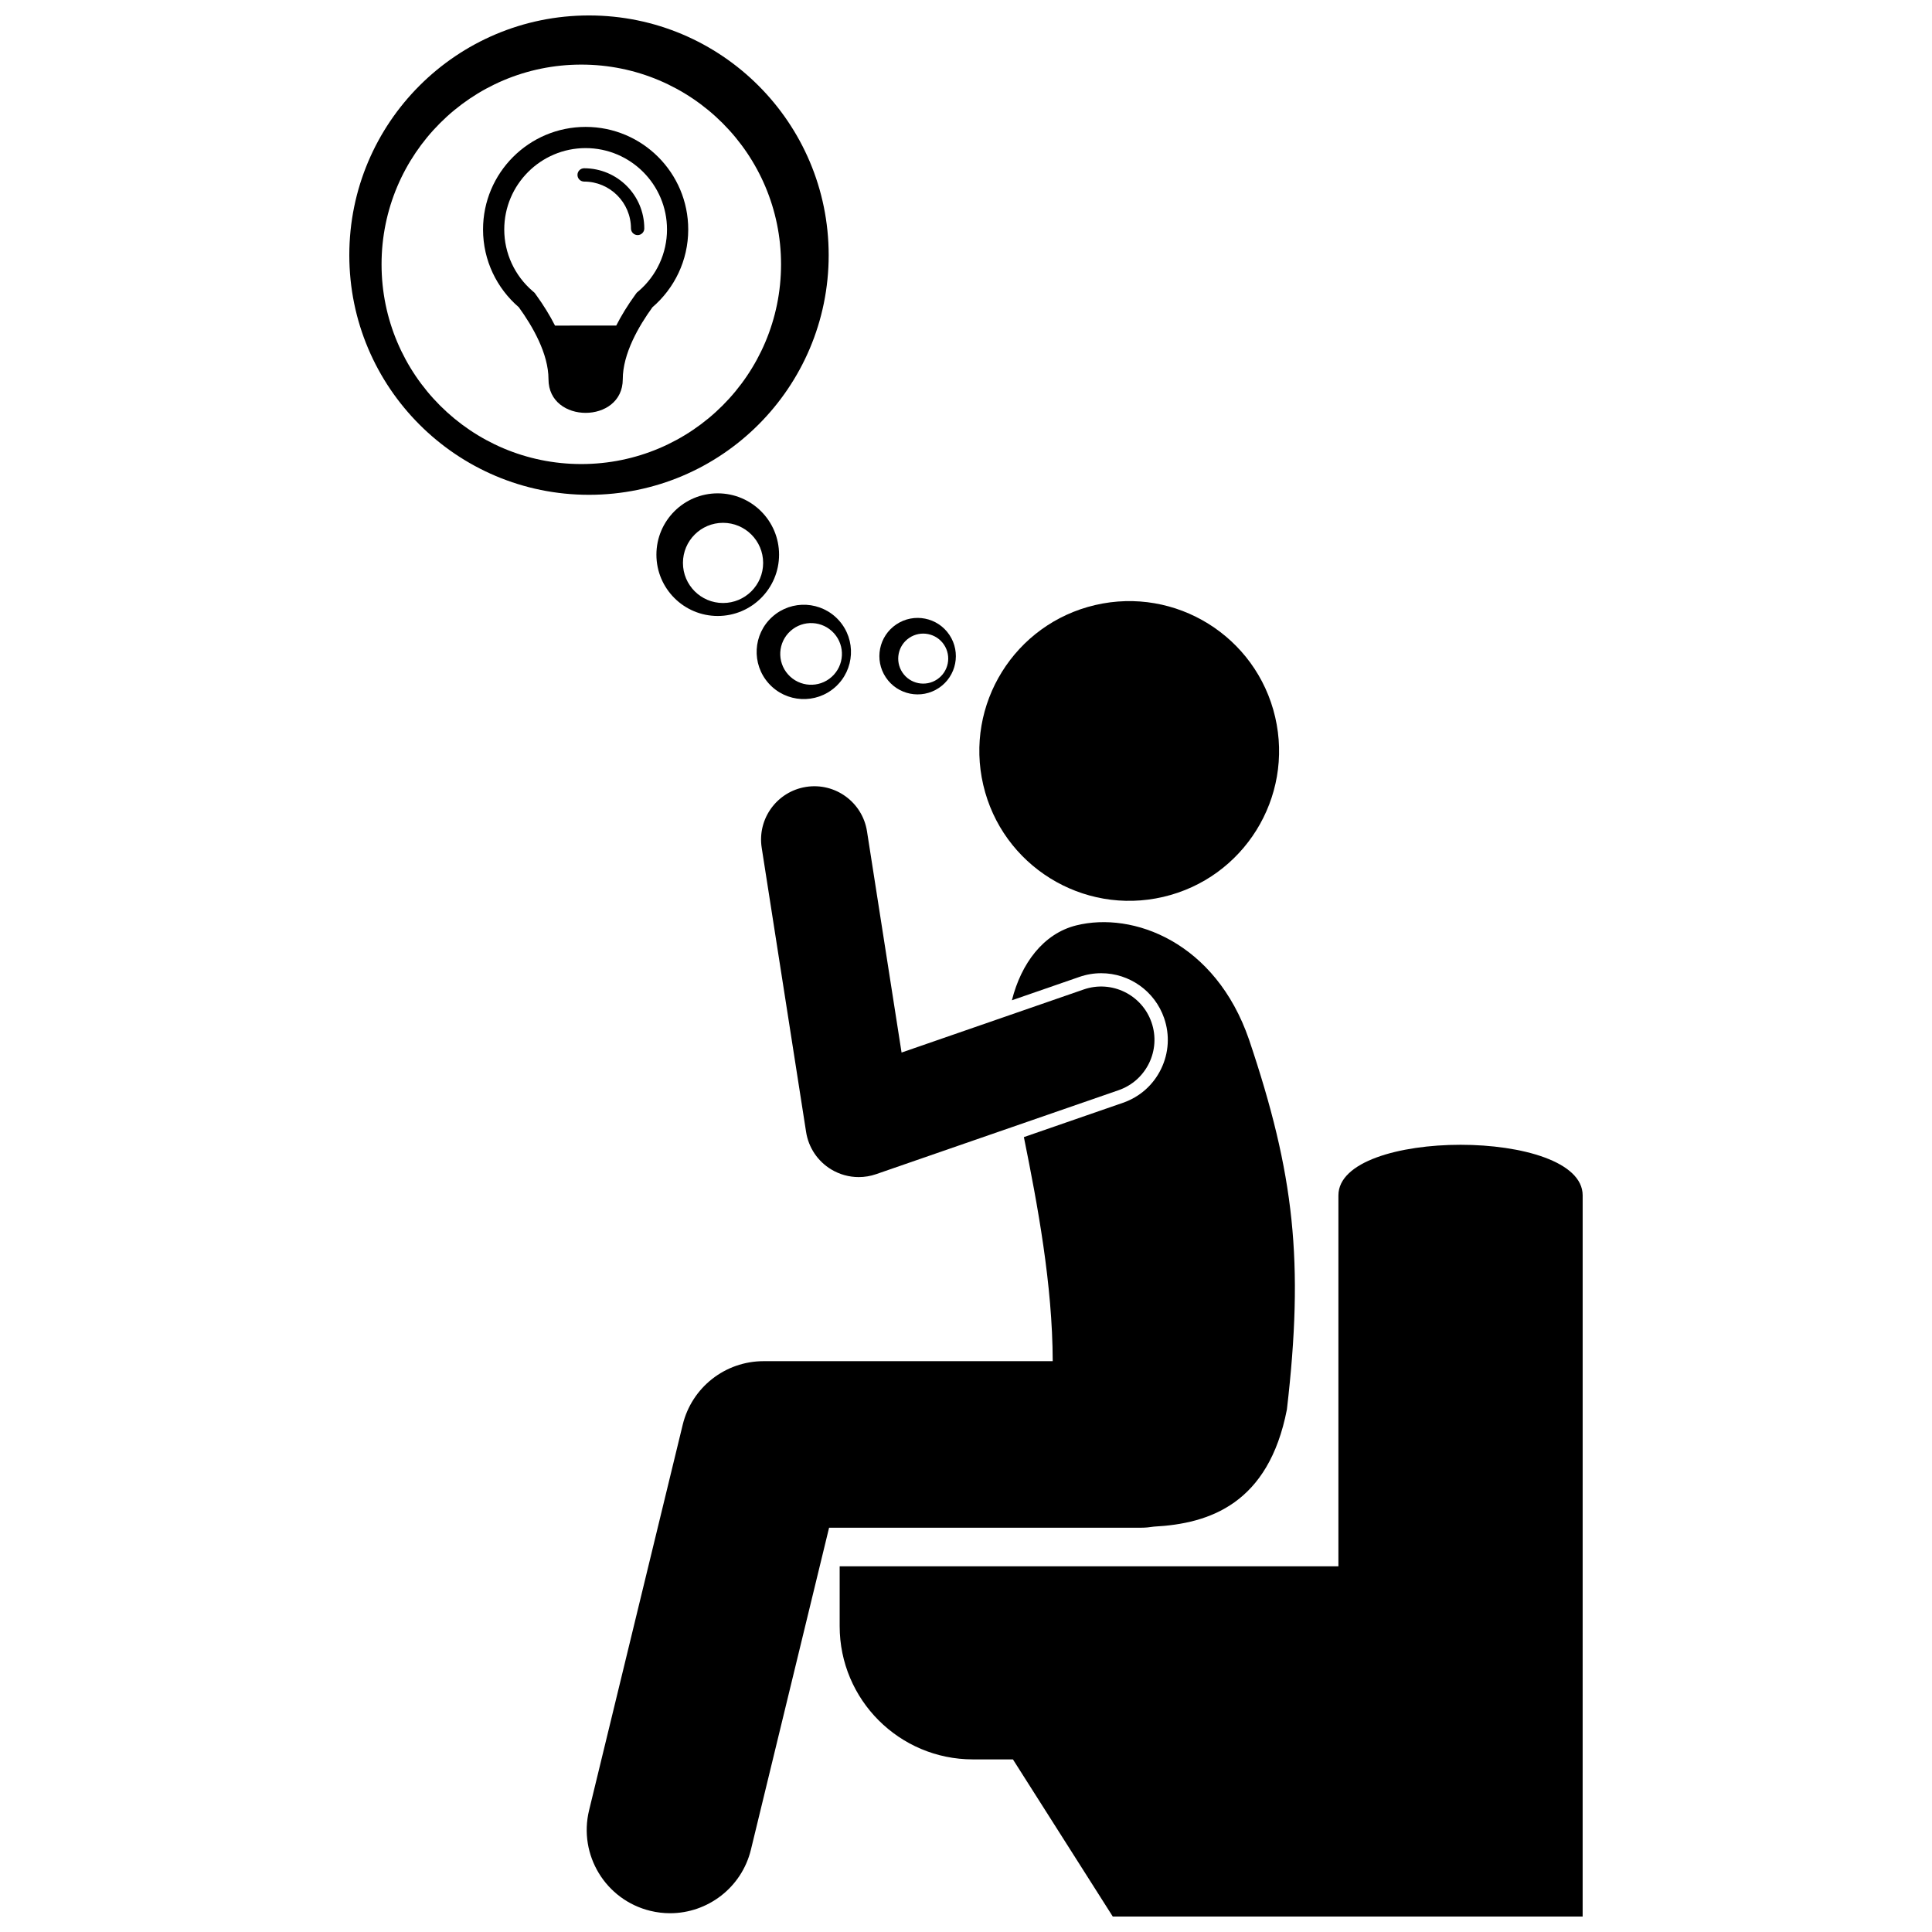 <?xml version="1.0" encoding="UTF-8"?>
<!-- Uploaded to: SVG Repo, www.svgrepo.com, Generator: SVG Repo Mixer Tools -->
<svg width="800px" height="800px" version="1.1" viewBox="144 144 512 512" xmlns="http://www.w3.org/2000/svg">
 <defs>
  <clipPath id="c">
   <path d="m236 148.09h128v127.91h-128z"/>
  </clipPath>
  <clipPath id="b">
   <path d="m366 447h198v204.9h-198z"/>
  </clipPath>
  <clipPath id="a">
   <path d="m299 388h189v263.9h-189z"/>
  </clipPath>
 </defs>
 <g clip-path="url(#c)">
  <path d="m300.09 275.13c35.078 0 63.52-28.438 63.52-63.52-0.004-35.078-28.441-63.516-63.52-63.516s-63.52 28.438-63.52 63.52c0 35.078 28.441 63.516 63.52 63.516zm-2.039-114.01c29.23 0 52.934 23.699 52.934 52.93 0 29.234-23.703 52.93-52.934 52.93-29.234 0-52.934-23.699-52.934-52.93 0-29.234 23.703-52.93 52.934-52.93z"/>
 </g>
 <path d="m281.49 225.42c3.629 5.008 7.867 12.293 7.867 19.086 0 11.875 19.684 11.875 19.684 0 0-6.789 4.234-14.078 7.867-19.086 5.793-4.984 9.48-12.359 9.48-20.602 0-15.016-12.176-27.188-27.188-27.188-15.016 0-27.188 12.172-27.188 27.188 0 8.242 3.684 15.613 9.477 20.602zm17.711-42.172c11.891 0 21.562 9.672 21.562 21.566 0 6.269-2.742 12.227-7.527 16.336l-0.496 0.426-0.387 0.531c-2.035 2.805-3.699 5.527-5.043 8.172l-16.227 0.004c-1.34-2.644-3-5.363-5.035-8.168l-0.387-0.535-0.496-0.426c-4.785-4.113-7.531-10.066-7.531-16.336 0.004-11.895 9.68-21.57 21.566-21.57z"/>
 <path d="m298.8 192.12c6.856 0.012 12.402 5.559 12.414 12.418 0 0.973 0.789 1.766 1.766 1.766 0.973 0 1.766-0.793 1.766-1.766h-0.004c0-8.809-7.133-15.945-15.941-15.945-0.977 0-1.766 0.789-1.766 1.766 0.004 0.973 0.789 1.762 1.766 1.762z"/>
 <path d="m350.46 290.99c0-8.973-7.277-16.25-16.254-16.25-8.973 0-16.25 7.277-16.25 16.25 0 8.977 7.277 16.25 16.25 16.25 8.977 0 16.254-7.277 16.254-16.25zm-25.473 2.188c0-5.867 4.758-10.625 10.625-10.625 5.871 0 10.629 4.758 10.629 10.625 0 5.871-4.758 10.625-10.629 10.625s-10.625-4.758-10.625-10.625z"/>
 <path d="m348.67 307.46c-5.137 4.613-5.566 12.516-0.957 17.652 4.613 5.141 12.516 5.566 17.656 0.953 5.141-4.609 5.562-12.516 0.953-17.652-4.613-5.137-12.516-5.562-17.652-0.953zm16.359 4.375c3.016 3.359 2.738 8.527-0.625 11.543-3.359 3.016-8.523 2.734-11.539-0.625-3.016-3.359-2.734-8.527 0.625-11.539 3.359-3.016 8.523-2.738 11.539 0.621z"/>
 <path d="m392.81 326.31c4.656-3.109 5.906-9.406 2.793-14.059s-9.406-5.898-14.055-2.789c-4.656 3.113-5.902 9.406-2.793 14.055 3.109 4.656 9.402 5.906 14.055 2.793zm-7.832-13.281c3.043-2.035 7.16-1.215 9.191 1.824 2.035 3.043 1.219 7.156-1.824 9.191-3.047 2.035-7.156 1.219-9.191-1.824-2.031-3.043-1.215-7.16 1.824-9.191z"/>
 <g clip-path="url(#b)">
  <path d="m366.52 559.09v15.859c0 19.5 15.809 35.309 35.309 35.309h10.609l26.461 41.648h124.52l0.004-191.12c0-17.875-64.73-17.875-64.73 0v98.305l-132.18 0.004z"/>
 </g>
 <path d="m481.93 334.01c4.973 21.359-8.312 42.707-29.672 47.68-21.359 4.977-42.711-8.309-47.684-29.668-4.973-21.355 8.309-42.703 29.672-47.68 21.359-4.973 42.707 8.309 47.684 29.668"/>
 <g clip-path="url(#a)">
  <path d="m435.82 401.91c7.519 0 14.223 4.777 16.68 11.887 1.543 4.449 1.262 9.242-0.801 13.484-2.059 4.242-5.648 7.43-10.102 8.969l-26.258 9.094c3.613 17.906 7.594 39.074 7.641 59.379h-76.613c-10.195 0-19.039 6.953-21.445 16.859l-24.809 102.16c-2.879 11.844 4.394 23.781 16.238 26.652 1.75 0.426 3.5 0.629 5.227 0.629 9.945 0 18.973-6.769 21.426-16.863l20.711-85.301h82.695c1.164 0 2.301-0.117 3.418-0.293 14.703-0.77 30.352-6.039 35.211-31.031 4.566-39.219 1.984-62.402-10.027-98.016-8.891-25.852-30.738-34.035-45.812-30.277-8.715 2.172-14.598 10.121-17.035 19.84l17.883-6.191c1.867-0.652 3.812-0.98 5.773-0.98z"/>
 </g>
 <path d="m345.86 368.67 11.766 75.324c0.645 4.141 3.086 7.766 6.676 9.926 2.223 1.336 4.738 2.019 7.273 2.019 1.555 0 3.117-0.258 4.625-0.781l64.242-22.246c7.367-2.555 11.277-10.598 8.723-17.969-2.551-7.371-10.598-11.277-17.965-8.727l-48.277 16.719-9.16-58.629c-1.203-7.707-8.426-12.977-16.133-11.773-7.707 1.211-12.977 8.434-11.77 16.137z"/>
</svg>